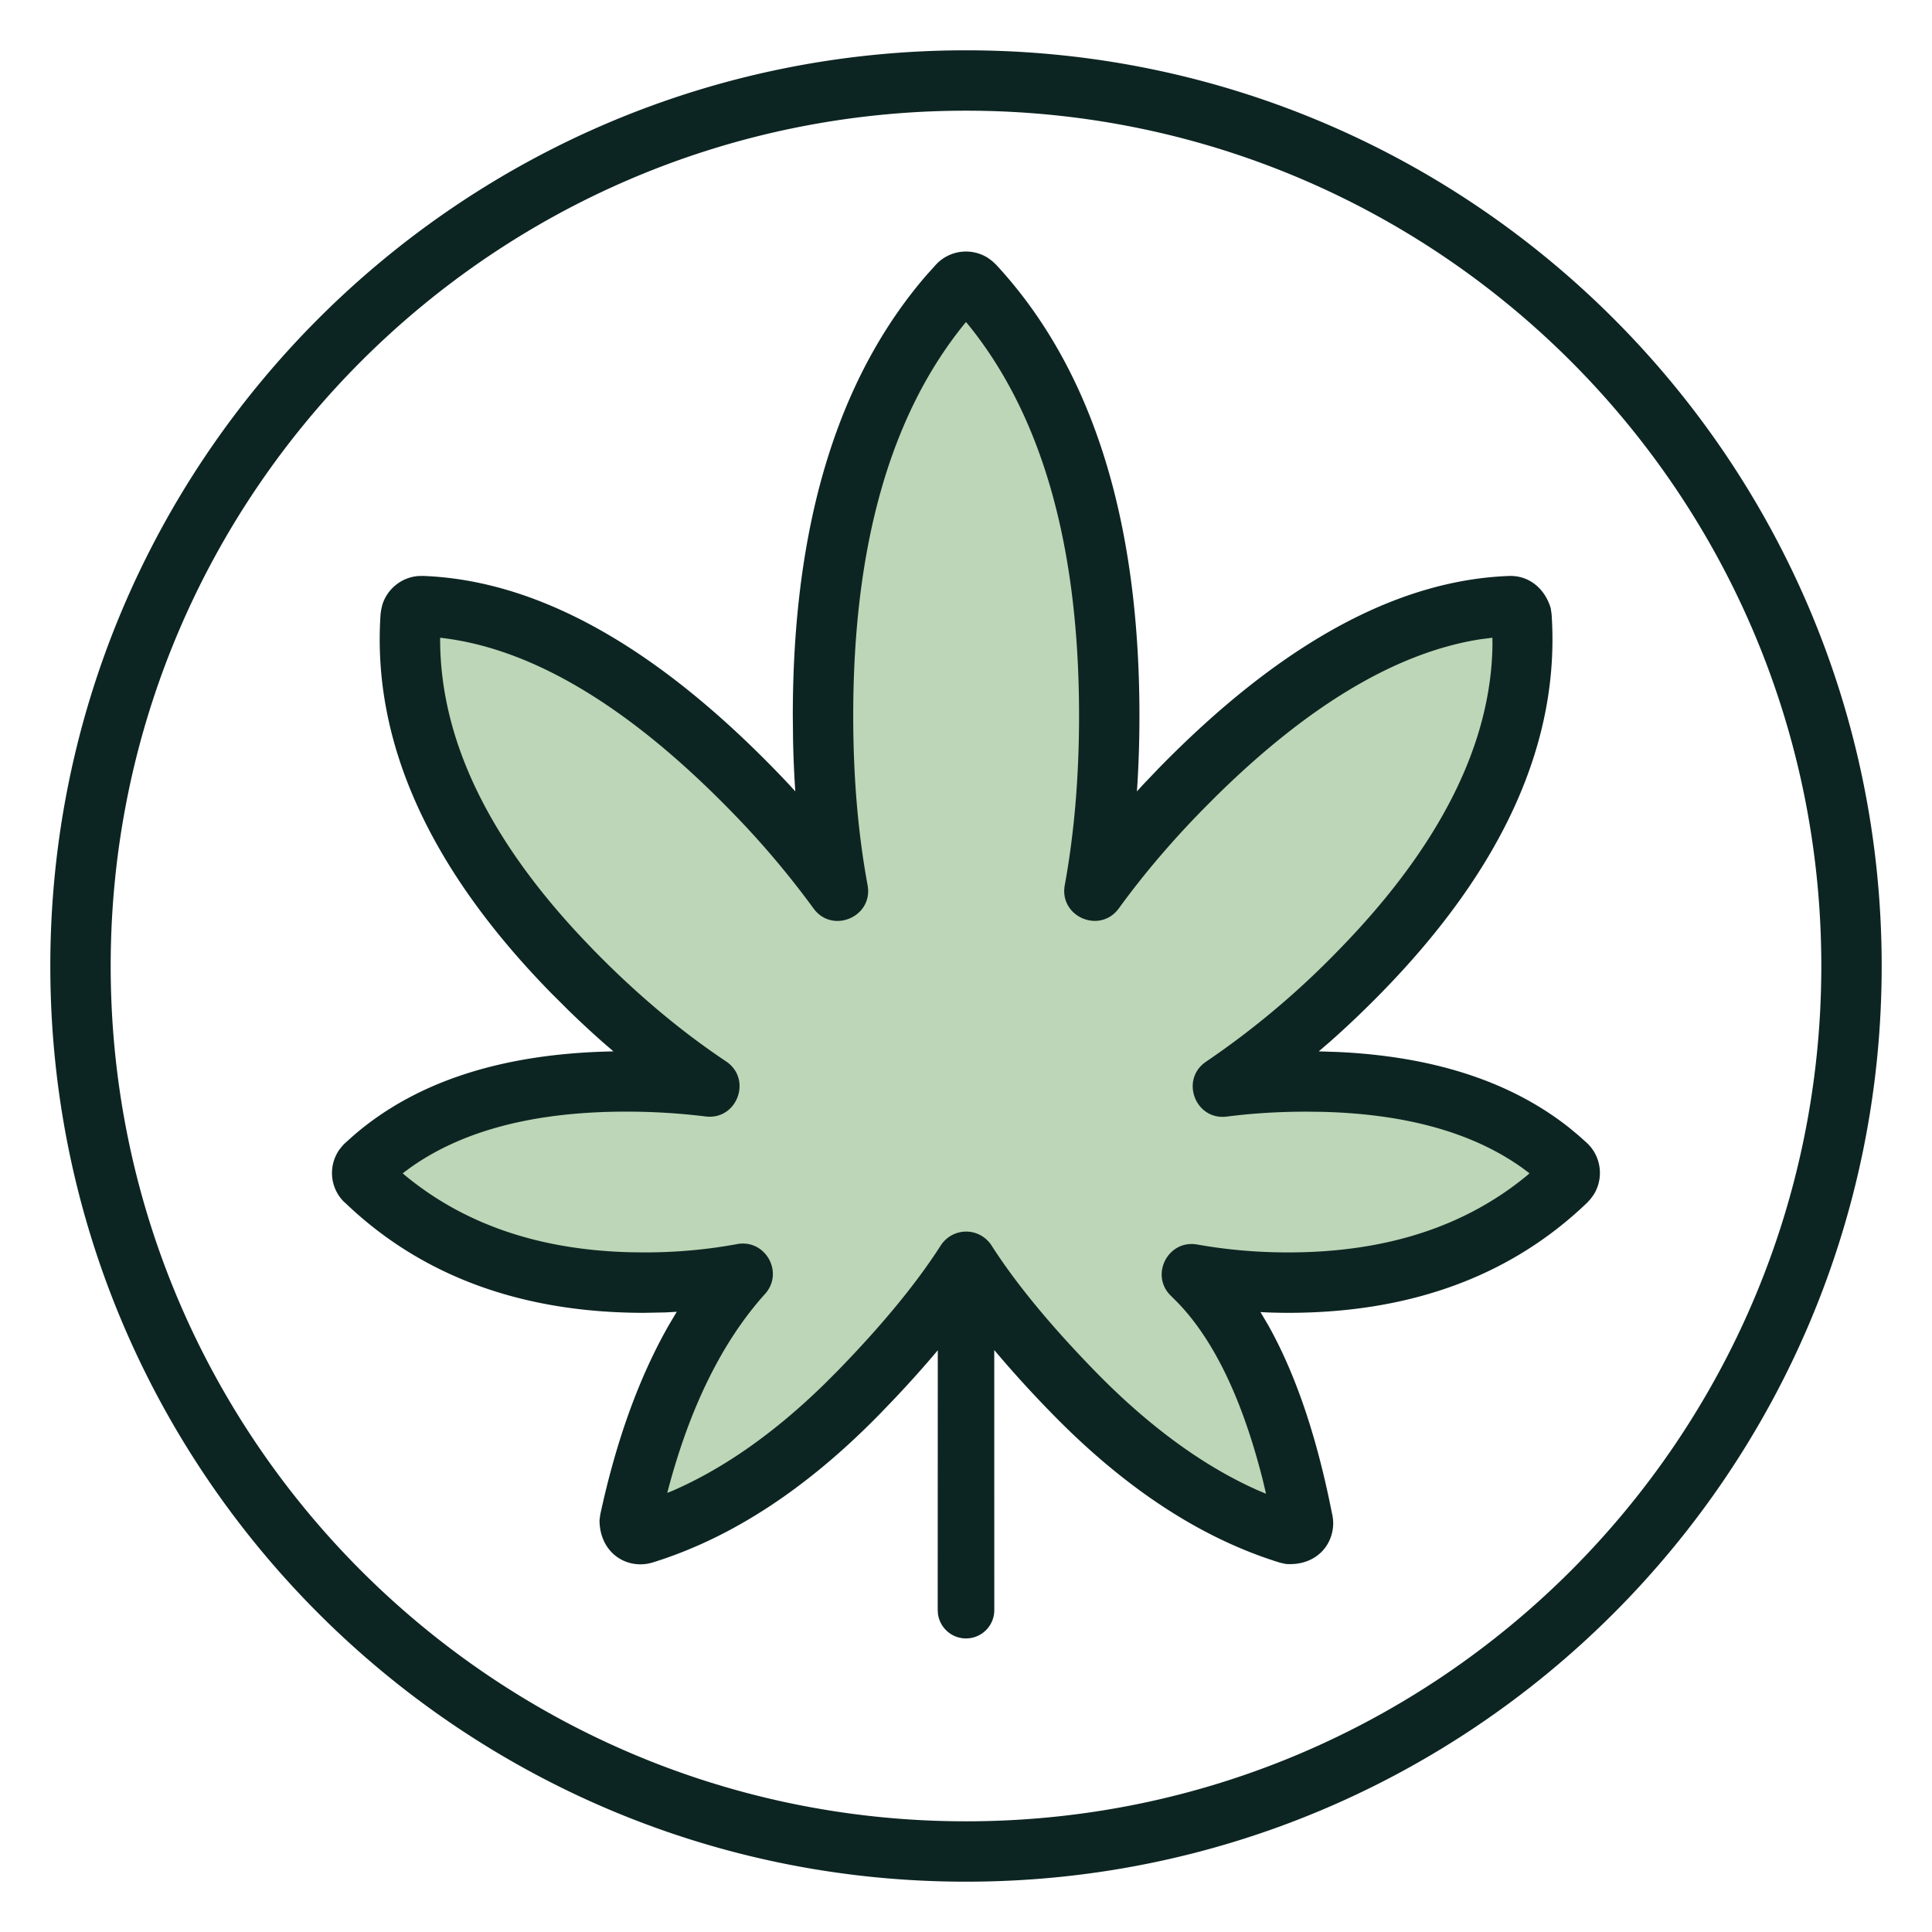 <svg xmlns="http://www.w3.org/2000/svg" viewBox="0 0 48 48" height="48" width="48">
<g fill-rule="evenodd" fill="none">
<path fill="#BCD6B7" d="m24.14 7.039.057.046c2.241 2.42 3.362 5.986 3.362 10.697 0 1.558-.123 3.005-.368 4.344a22.657 22.657 0 0 1 2.145-2.527c2.867-2.93 5.594-4.442 8.183-4.54a.271.271 0 0 1 .27.19l.012.06c.201 2.945-1.14 5.89-4.02 8.834a21.653 21.653 0 0 1-3.396 2.854 16.225 16.225 0 0 1 2.063-.128c2.702 0 4.789.63 6.26 1.89l.205.184.01.01c.087.089.1.223.039.326l-.045.057c-1.755 1.687-4.06 2.53-6.914 2.53-.82 0-1.616-.07-2.39-.208 1.273 1.2 2.191 3.248 2.755 6.14a.271.271 0 0 1-.286.32l-.061-.011c-1.835-.566-3.619-1.737-5.351-3.515-1.146-1.175-2.035-2.257-2.668-3.244-.631.987-1.52 2.069-2.666 3.244-1.73 1.776-3.513 2.946-5.346 3.512a.271.271 0 0 1-.35-.258l.007-.062c.575-2.66 1.508-4.705 2.801-6.137-.79.146-1.606.22-2.446.22-2.86 0-5.168-.847-6.924-2.541l-.002.002a.258.258 0 0 1 .002-.373c1.48-1.39 3.64-2.086 6.48-2.086.696 0 1.383.041 2.063.125a21.435 21.435 0 0 1-3.397-2.851c-2.88-2.945-4.22-5.89-4.02-8.834a.271.271 0 0 1 .282-.25c2.59.098 5.317 1.61 8.183 4.54a22.75 22.75 0 0 1 2.147 2.529c-.247-1.34-.369-2.788-.369-4.346 0-4.55 1.045-8.031 3.132-10.447l.22-.246.014-.015a.272.272 0 0 1 .327-.035z"></path>
<path fill-rule="nonzero" fill="#0D2522" d="M24 1.25c12.564 0 22.75 10.186 22.75 22.75S36.564 46.75 24 46.75 1.25 36.564 1.25 24 11.436 1.25 24 1.25zm0 1.5C12.264 2.75 2.75 12.264 2.75 24S12.264 45.25 24 45.25 45.25 35.736 45.25 24 35.736 2.75 24 2.75zm-.703 3.78c.336-.319.84-.37 1.231-.133l.083.058.057.046.079.074c2.384 2.574 3.562 6.32 3.562 11.207 0 .6-.018 1.186-.054 1.756l-.009.124.148-.162.406-.425c2.988-3.054 5.881-4.66 8.687-4.765.465-.02.882.276 1.04.798l.022.15c.218 3.18-1.213 6.323-4.232 9.41-.422.431-.851.84-1.286 1.224l-.267.229.47.015c2.373.11 4.292.728 5.747 1.877l.226.187.206.184.049.047c.322.332.378.836.146 1.229l-.057.083-.045.058-.07.076c-1.9 1.827-4.392 2.74-7.433 2.74-.172 0-.344-.004-.515-.01l-.172-.009.19.321c.645 1.149 1.148 2.593 1.516 4.334l.084.409c.03.163.02.33-.03.488-.14.456-.576.75-1.132.706l-.144-.032c-1.964-.606-3.853-1.847-5.667-3.708a28.436 28.436 0 0 1-1.431-1.574L24.703 40a.703.703 0 0 1-1.4.095L23.297 40l.002-6.453c-.329.392-.689.795-1.08 1.208l-.346.36c-1.814 1.861-3.7 3.1-5.667 3.707-.169.05-.348.057-.52.018-.465-.105-.792-.517-.791-1.075l.019-.14c.4-1.852.972-3.431 1.721-4.734l.179-.3-.283.016-.529.01c-3.047 0-5.543-.916-7.445-2.751l.033.03-.037-.03a1.009 1.009 0 0 1-.102-1.33l.082-.097.028-.028.221-.198c1.547-1.34 3.685-2.03 6.386-2.09l.073-.002-.264-.227c-.29-.257-.578-.524-.863-.802l-.426-.425c-3.019-3.086-4.449-6.228-4.233-9.409l.014-.101.03-.132c.124-.396.48-.684.9-.714l.116-.002c2.81.107 5.702 1.712 8.69 4.766.138.141.274.283.407.425l.147.162-.008-.121c-.024-.38-.04-.768-.048-1.162l-.006-.597c0-4.715 1.096-8.37 3.322-10.947l.244-.271zM24 8l-.059.072c-1.82 2.256-2.743 5.484-2.743 9.71 0 1.517.119 2.92.357 4.21.145.785-.875 1.222-1.344.577a22.001 22.001 0 0 0-2.077-2.445c-2.547-2.604-4.939-4.016-7.167-4.276l-.032-.004v.077c.013 2.433 1.181 4.898 3.548 7.407l.278.29c1.06 1.083 2.152 2 3.278 2.752.656.44.275 1.465-.509 1.368-.649-.08-1.306-.12-1.971-.12-2.3 0-4.088.476-5.387 1.408l-.167.125.046.04c1.47 1.218 3.325 1.86 5.591 1.92l.361.005c.795 0 1.565-.069 2.31-.207.705-.13 1.173.708.693 1.24-1.055 1.17-1.865 2.807-2.409 4.869l-.019.073.148-.06c1.27-.557 2.525-1.439 3.764-2.652l.31-.31c1.113-1.142 1.97-2.185 2.572-3.125a.75.75 0 0 1 1.263 0c.602.94 1.46 1.983 2.573 3.125 1.34 1.375 2.7 2.36 4.034 2.953l.212.09-.07-.298c-.508-2.034-1.223-3.517-2.124-4.451l-.16-.16c-.543-.511-.087-1.415.647-1.283.73.13 1.482.196 2.257.196 2.426 0 4.397-.64 5.943-1.918L38 29.15l-.195-.145c-1.223-.867-2.878-1.333-4.981-1.382l-.376-.004c-.672 0-1.328.04-1.968.122-.785.1-1.17-.925-.513-1.366a20.906 20.906 0 0 0 3.278-2.757c2.554-2.61 3.813-5.17 3.835-7.624l-.002-.15-.31.04c-2.062.326-4.266 1.63-6.602 3.945l-.293.295c-.778.795-1.47 1.61-2.075 2.443-.469.645-1.488.21-1.344-.576.236-1.292.355-2.695.355-4.209 0-4.224-.923-7.45-2.743-9.703L23.999 8z"></path>
</g>
</svg>